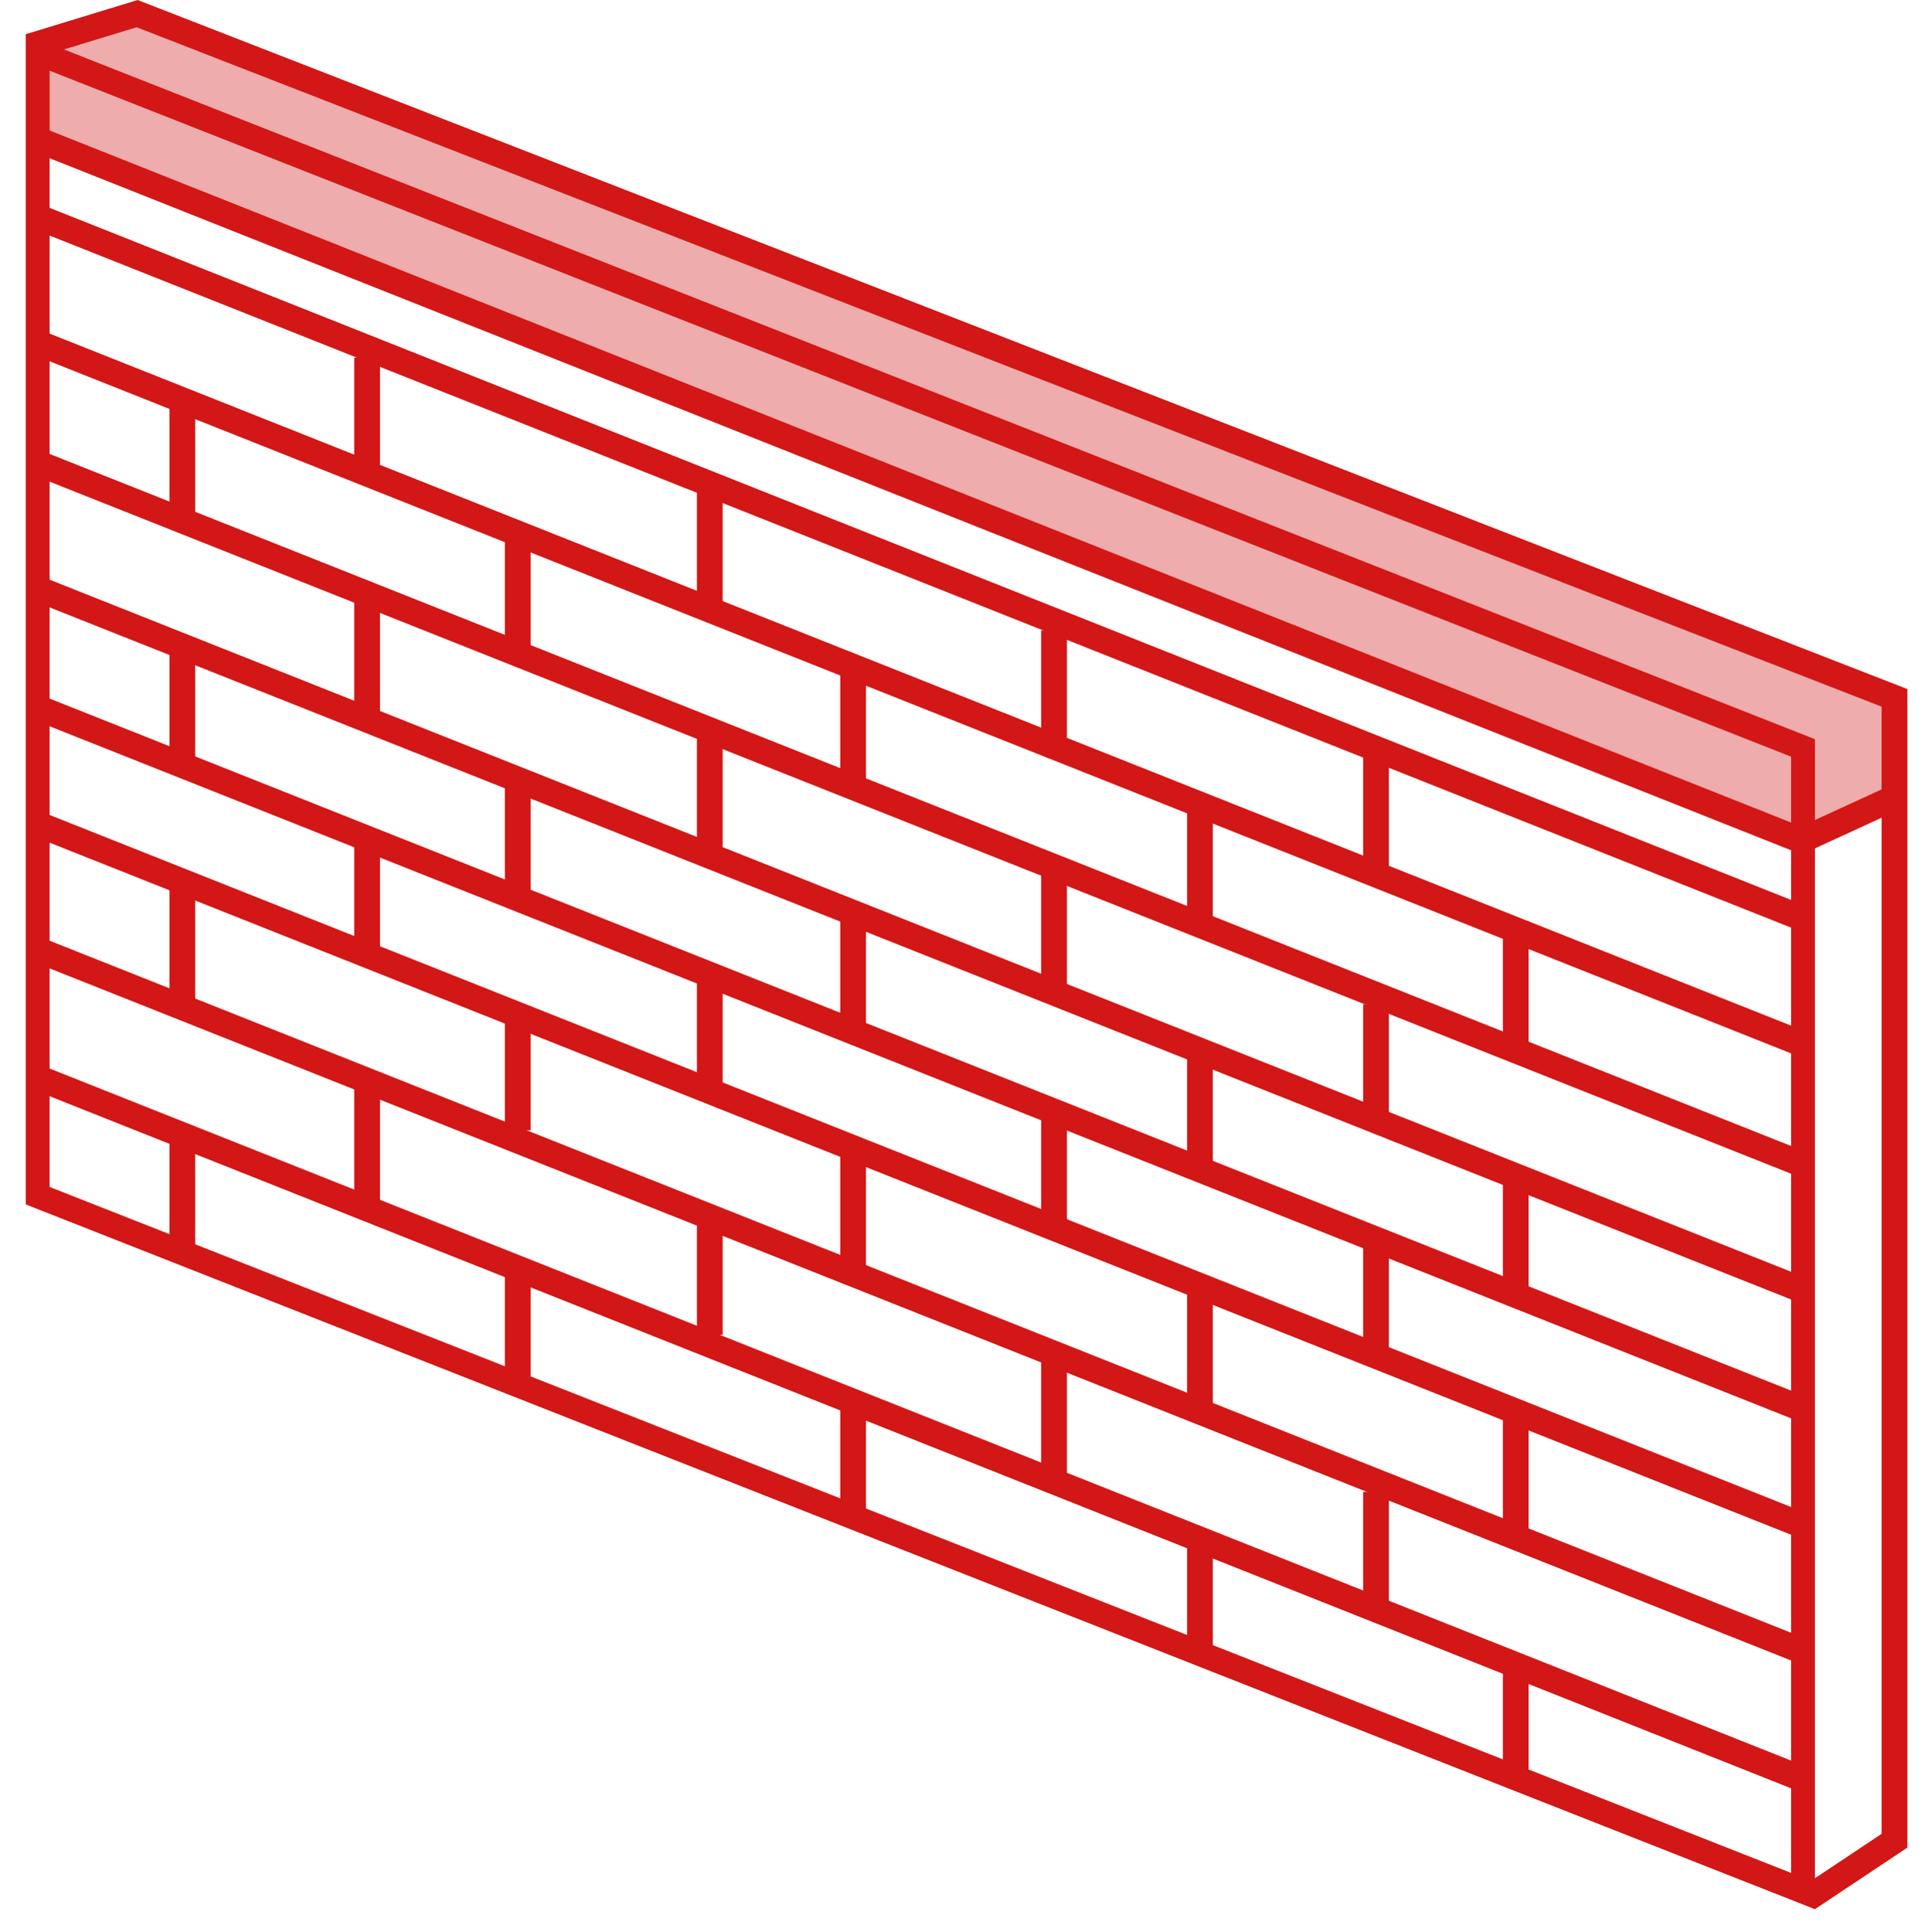 <svg xmlns="http://www.w3.org/2000/svg" xmlns:xlink="http://www.w3.org/1999/xlink" width="150" height="150.058" viewBox="0 0 150 150.058">
  <defs>
    <clipPath id="clip-path">
      <rect id="Rectangle_717" data-name="Rectangle 717" width="145.202" height="64.225" transform="translate(498.933 187.997)" fill="none"/>
    </clipPath>
  </defs>
  <g id="rolovaci_mrize" data-name="rolovaci mrize" transform="translate(-539 -200.942)">
    <rect id="Rectangle_705" data-name="Rectangle 705" width="150" height="150" transform="translate(539 201)" fill="none"/>
    <g id="Group_254" data-name="Group 254" transform="translate(-7938.168 -1145.977)">
      <path id="Path_601" data-name="Path 601" d="M500.022,192.432v86.7L635.3,332.411v-86.7Zm-1.854-2.82,138.986,54.742v90.877L498.168,280.489Z" transform="translate(7981 1159.979)" fill="#d31616"/>
      <path id="Path_602" data-name="Path 602" d="M637.152,335.229l-1.109-1.664,6.29-4.191V241.827L506.782,189.055l-8.036,2.456-.584-1.913,8.7-2.658.323.126,137.149,53.394v89.985Z" transform="translate(7981 1159.979)" fill="#d31616"/>
      <path id="Line_66" data-name="Line 66" d="M136.789,55.432-.369.929.369-.929l137.158,54.5Z" transform="translate(8479.933 1430.556)" fill="#d31616"/>
      <path id="Line_67" data-name="Line 67" d="M136.789,55.432-.369.929.369-.929l137.158,54.5Z" transform="translate(8479.933 1420.627)" fill="#d31616"/>
      <path id="Line_68" data-name="Line 68" d="M136.789,55.432-.369.929.369-.929l137.158,54.5Z" transform="translate(8479.933 1410.861)" fill="#d31616"/>
      <path id="Line_69" data-name="Line 69" d="M136.789,55.432-.369.929.369-.929l137.158,54.5Z" transform="translate(8479.933 1401.82)" fill="#d31616"/>
      <path id="Line_70" data-name="Line 70" d="M136.789,55.432-.369.929.369-.929l137.158,54.5Z" transform="translate(8479.933 1392.587)" fill="#d31616"/>
      <path id="Line_71" data-name="Line 71" d="M136.789,55.432-.369.929.369-.929l137.158,54.5Z" transform="translate(8479.933 1382.82)" fill="#d31616"/>
      <path id="Line_72" data-name="Line 72" d="M136.789,55.432-.369.929.369-.929l137.158,54.5Z" transform="translate(8479.933 1373.472)" fill="#d31616"/>
      <path id="Line_73" data-name="Line 73" d="M136.789,55.432-.369.929.369-.929l137.158,54.5Z" transform="translate(8479.933 1357.698)" fill="#d31616"/>
      <path id="Line_74" data-name="Line 74" d="M136.789,55.432-.369.929.369-.929l137.158,54.5Z" transform="translate(8479.933 1363.706)" fill="#d31616"/>
      <g id="Group_212" data-name="Group 212" transform="translate(7981 1159.979)" opacity="0.356" style="isolation: isolate">
        <g id="Group_211" data-name="Group 211">
          <g id="Group_210" data-name="Group 210" clip-path="url(#clip-path)">
            <path id="Path_603" data-name="Path 603" d="M498.933,197.719l137.158,54.5,8.044-3.7-.8-7.381L506.822,188l-7.572,3.066Z" fill="#d31616"/>
          </g>
        </g>
      </g>
      <path id="Line_75" data-name="Line 75" d="M1,8.743H-1V0H1Z" transform="translate(8491.331 1435.298)" fill="#d31616"/>
      <path id="Line_76" data-name="Line 76" d="M1,8.743H-1V0H1Z" transform="translate(8517.385 1445.068)" fill="#d31616"/>
      <path id="Line_77" data-name="Line 77" d="M1,8.743H-1V0H1Z" transform="translate(8543.438 1455.578)" fill="#d31616"/>
      <path id="Line_78" data-name="Line 78" d="M1,8.743H-1V0H1Z" transform="translate(8570.38 1466.387)" fill="#d31616"/>
      <path id="Line_79" data-name="Line 79" d="M1,8.743H-1V0H1Z" transform="translate(8594.912 1476.316)" fill="#d31616"/>
      <path id="Line_80" data-name="Line 80" d="M1,8.862H-1V0H1Z" transform="translate(8491.331 1415.948)" fill="#d31616"/>
      <path id="Line_81" data-name="Line 81" d="M1,8.862H-1V0H1Z" transform="translate(8517.385 1425.851)" fill="#d31616"/>
      <path id="Line_82" data-name="Line 82" d="M1,8.862H-1V0H1Z" transform="translate(8543.438 1436.505)" fill="#d31616"/>
      <path id="Line_83" data-name="Line 83" d="M1,8.862H-1V0H1Z" transform="translate(8570.38 1447.461)" fill="#d31616"/>
      <path id="Line_84" data-name="Line 84" d="M1,10.064H-1V0H1Z" transform="translate(8594.912 1456.323)" fill="#d31616"/>
      <path id="Line_85" data-name="Line 85" d="M1,8.743H-1V0H1Z" transform="translate(8584.057 1462.794)" fill="#d31616"/>
      <path id="Line_86" data-name="Line 86" d="M1,8.743H-1V0H1Z" transform="translate(8559.047 1452.646)" fill="#d31616"/>
      <path id="Line_87" data-name="Line 87" d="M1,8.743H-1V0H1Z" transform="translate(8532.304 1441.851)" fill="#d31616"/>
      <path id="Line_88" data-name="Line 88" d="M1,8.743H-1V0H1Z" transform="translate(8505.684 1431.451)" fill="#d31616"/>
      <path id="Line_89" data-name="Line 89" d="M1,8.862H-1V0H1Z" transform="translate(8491.331 1397.015)" fill="#d31616"/>
      <path id="Line_90" data-name="Line 90" d="M1,8.862H-1V0H1Z" transform="translate(8517.385 1407.77)" fill="#d31616"/>
      <path id="Line_91" data-name="Line 91" d="M1,8.862H-1V0H1Z" transform="translate(8543.438 1417.572)" fill="#d31616"/>
      <path id="Line_92" data-name="Line 92" d="M1,8.862H-1V0H1Z" transform="translate(8570.38 1428.529)" fill="#d31616"/>
      <path id="Line_93" data-name="Line 93" d="M1,9.178H-1V0H1Z" transform="translate(8594.912 1438.277)" fill="#d31616"/>
      <path id="Line_94" data-name="Line 94" d="M1,8.743H-1V0H1Z" transform="translate(8584.057 1443.862)" fill="#d31616"/>
      <path id="Line_95" data-name="Line 95" d="M1,8.743H-1V0H1Z" transform="translate(8559.047 1433.714)" fill="#d31616"/>
      <path id="Line_96" data-name="Line 96" d="M1,8.743H-1V0H1Z" transform="translate(8532.304 1422.918)" fill="#d31616"/>
      <path id="Line_97" data-name="Line 97" d="M1,8.743H-1V0H1Z" transform="translate(8505.684 1412.518)" fill="#d31616"/>
      <path id="Line_98" data-name="Line 98" d="M1,8.862H-1V0H1Z" transform="translate(8491.331 1378.082)" fill="#d31616"/>
      <path id="Line_99" data-name="Line 99" d="M1,8.862H-1V0H1Z" transform="translate(8517.385 1388.838)" fill="#d31616"/>
      <path id="Line_100" data-name="Line 100" d="M1,8.862H-1V0H1Z" transform="translate(8543.438 1398.64)" fill="#d31616"/>
      <path id="Line_101" data-name="Line 101" d="M1,8.862H-1V0H1Z" transform="translate(8570.38 1409.596)" fill="#d31616"/>
      <path id="Line_102" data-name="Line 102" d="M1,10.064H-1V0H1Z" transform="translate(8594.912 1418.458)" fill="#d31616"/>
      <path id="Line_103" data-name="Line 103" d="M1,8.743H-1V0H1Z" transform="translate(8584.057 1424.929)" fill="#d31616"/>
      <path id="Line_104" data-name="Line 104" d="M1,8.743H-1V0H1Z" transform="translate(8559.047 1414.781)" fill="#d31616"/>
      <path id="Line_105" data-name="Line 105" d="M1,8.743H-1V0H1Z" transform="translate(8532.304 1403.986)" fill="#d31616"/>
      <path id="Line_106" data-name="Line 106" d="M1,8.743H-1V0H1Z" transform="translate(8505.684 1393.585)" fill="#d31616"/>
      <path id="Line_107" data-name="Line 107" d="M1,9.792H-1V0H1Z" transform="translate(8584.057 1404.989)" fill="#d31616"/>
      <path id="Line_108" data-name="Line 108" d="M1,8.743H-1V0H1Z" transform="translate(8559.047 1395.89)" fill="#d31616"/>
      <path id="Line_109" data-name="Line 109" d="M1,8.743H-1V0H1Z" transform="translate(8532.304 1385.095)" fill="#d31616"/>
      <path id="Line_110" data-name="Line 110" d="M1,8.743H-1V0H1Z" transform="translate(8505.684 1374.695)" fill="#d31616"/>
      <path id="Line_111" data-name="Line 111" d="M.418,4.293-.418,2.475,6.944-.909,7.78.909Z" transform="translate(8617.09 1408.817)" fill="#d31616"/>
    </g>
  </g>
</svg>
